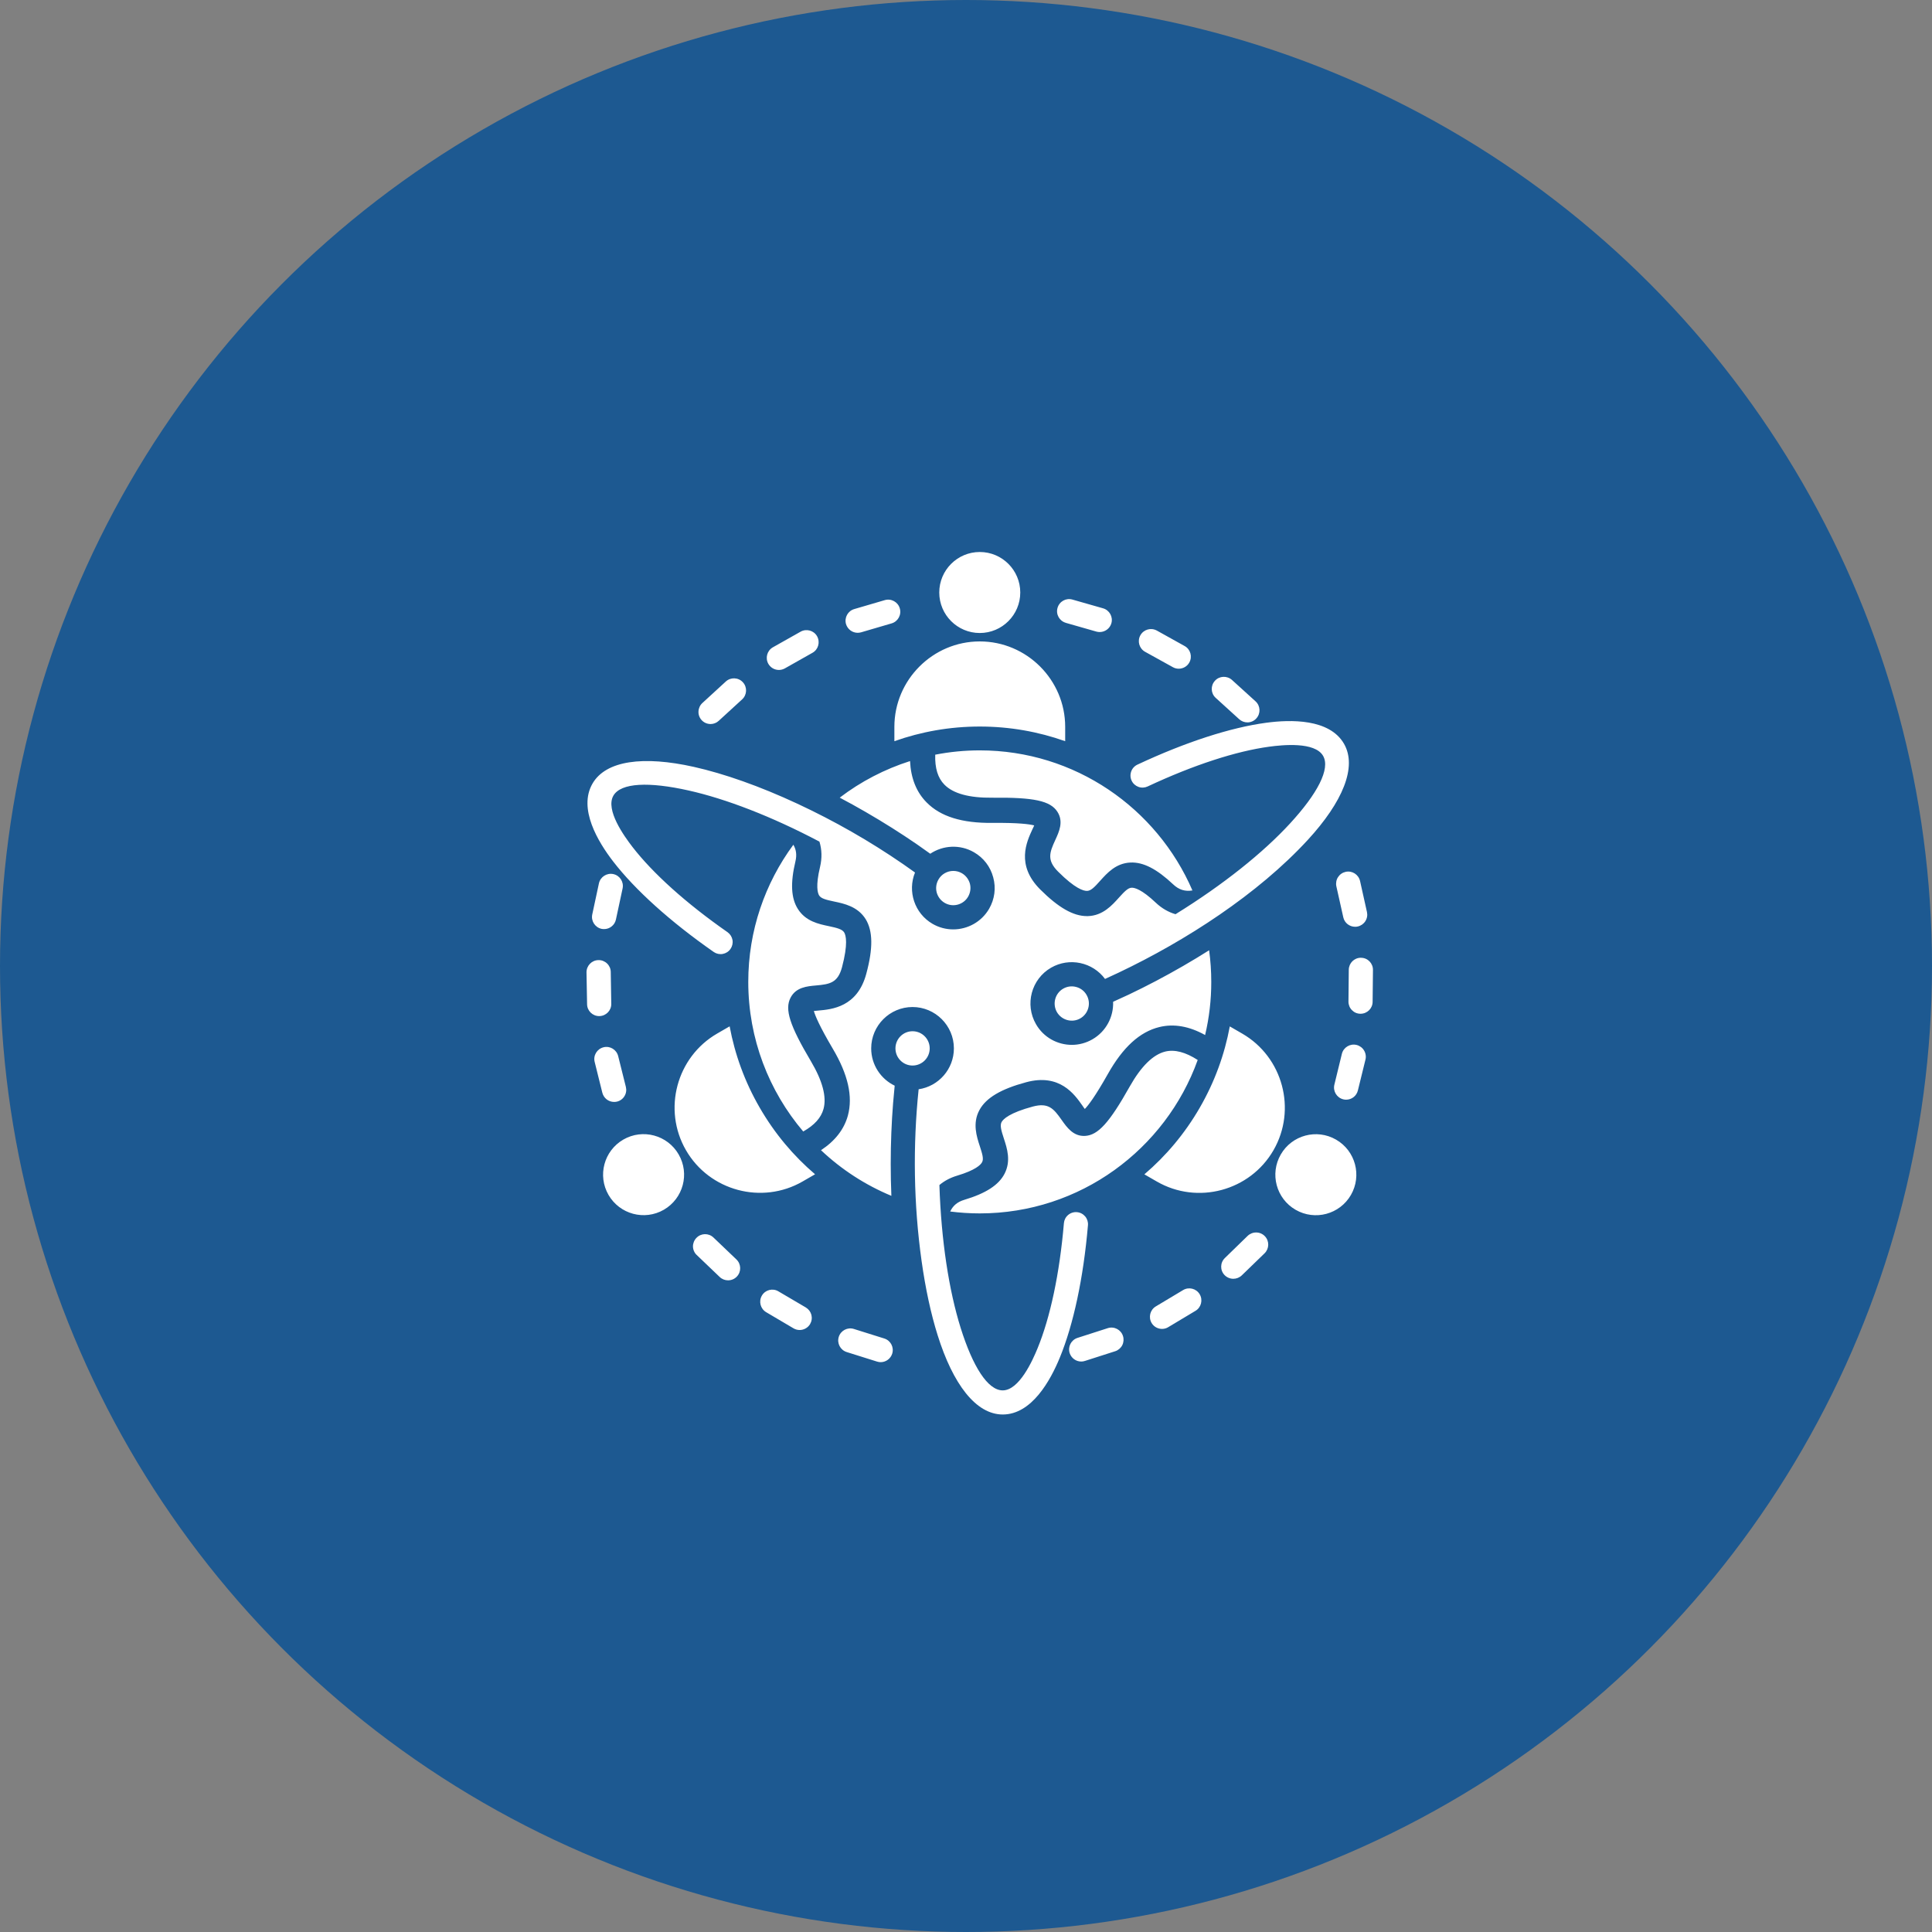 <svg width="56" height="56" viewBox="0 0 56 56" fill="none" xmlns="http://www.w3.org/2000/svg">
<rect x="0" y="0" width="56" height="56" fill="#808080" stroke="none"/>
<circle cx="28" cy="28" r="28" fill="#1D5991"/>
<path d="M34.716 30.724C33.785 33.314 31.304 35.171 28.399 35.171C28.109 35.171 27.823 35.152 27.542 35.116C27.623 34.944 27.753 34.837 27.949 34.778C28.573 34.591 28.945 34.352 29.116 34.024C29.31 33.651 29.192 33.288 29.096 32.996C29.021 32.767 28.98 32.621 29.031 32.524C29.081 32.434 29.265 32.255 29.937 32.074C30.39 31.954 30.541 32.133 30.772 32.462C30.923 32.676 31.109 32.942 31.449 32.925C31.826 32.906 32.156 32.544 32.747 31.491C33.077 30.907 33.422 30.567 33.776 30.48C34.051 30.413 34.365 30.498 34.716 30.724L34.716 30.724ZM23.505 30.761C22.888 29.721 22.74 29.256 22.914 28.92C23.07 28.616 23.392 28.587 23.653 28.564C24.053 28.529 24.285 28.487 24.406 28.036C24.584 27.362 24.521 27.114 24.469 27.027C24.411 26.933 24.262 26.896 24.028 26.846C23.726 26.783 23.354 26.705 23.128 26.349C22.929 26.037 22.906 25.596 23.057 24.962C23.099 24.783 23.08 24.629 22.996 24.485C22.175 25.599 21.689 26.974 21.689 28.46C21.689 30.112 22.289 31.627 23.282 32.797C23.609 32.612 23.8 32.398 23.87 32.143C23.965 31.794 23.842 31.33 23.505 30.761ZM31.194 28.608C31.065 28.573 30.933 28.591 30.817 28.657C30.58 28.794 30.5 29.099 30.635 29.336C30.773 29.573 31.078 29.655 31.314 29.518C31.551 29.381 31.633 29.076 31.495 28.839C31.43 28.724 31.322 28.642 31.194 28.608ZM27.383 26.171C27.499 26.238 27.632 26.255 27.76 26.221C27.888 26.186 27.997 26.104 28.062 25.989C28.127 25.875 28.146 25.741 28.113 25.613C28.076 25.484 27.994 25.377 27.881 25.311C27.805 25.267 27.719 25.244 27.632 25.244C27.544 25.244 27.459 25.267 27.383 25.311C27.308 25.354 27.245 25.417 27.202 25.493C27.136 25.608 27.117 25.741 27.151 25.87C27.187 25.998 27.269 26.105 27.383 26.171L27.383 26.171ZM31.216 35.135C31.124 35.127 31.032 35.156 30.961 35.216C30.89 35.275 30.846 35.361 30.838 35.453C30.713 36.923 30.44 38.191 30.074 39.082C29.927 39.441 29.542 40.299 29.065 40.301C28.63 40.301 28.196 39.608 27.845 38.49C27.507 37.409 27.281 35.964 27.229 34.349C27.372 34.228 27.544 34.137 27.74 34.078C28.278 33.917 28.427 33.763 28.467 33.685C28.517 33.592 28.474 33.449 28.401 33.224C28.308 32.942 28.183 32.557 28.389 32.176C28.58 31.822 29.013 31.565 29.748 31.368C30.714 31.109 31.142 31.716 31.371 32.042C31.391 32.074 31.419 32.112 31.444 32.144C31.542 32.044 31.741 31.788 32.111 31.132C32.548 30.355 33.036 29.909 33.603 29.77C34.023 29.667 34.469 29.744 34.931 30.001C35.05 29.496 35.11 28.979 35.109 28.46C35.109 28.15 35.088 27.844 35.047 27.544C34.798 27.701 34.546 27.854 34.291 28.001C33.763 28.306 33.238 28.581 32.726 28.825C32.573 28.897 32.419 28.968 32.264 29.037C32.281 29.468 32.064 29.895 31.665 30.125C31.483 30.23 31.277 30.286 31.068 30.286C30.652 30.286 30.249 30.071 30.029 29.687C29.698 29.114 29.893 28.38 30.466 28.049C30.999 27.742 31.672 27.891 32.03 28.375C32.163 28.315 32.296 28.254 32.427 28.191C34.37 27.267 36.458 25.919 37.908 24.344C38.916 23.247 39.345 22.232 38.956 21.557C38.535 20.831 37.413 20.853 36.697 20.95C35.676 21.087 34.37 21.506 32.969 22.163C32.885 22.202 32.82 22.273 32.789 22.36C32.757 22.448 32.761 22.544 32.801 22.628C32.84 22.712 32.911 22.776 32.998 22.808C33.085 22.84 33.181 22.835 33.265 22.796C34.601 22.17 35.836 21.772 36.79 21.643C37.175 21.591 38.11 21.495 38.35 21.908C38.568 22.285 38.185 23.007 37.392 23.869C36.618 24.711 35.464 25.639 34.073 26.499C33.867 26.439 33.674 26.328 33.502 26.166C33.094 25.779 32.886 25.727 32.8 25.731C32.694 25.735 32.591 25.843 32.432 26.019C32.234 26.24 31.965 26.542 31.532 26.554C31.522 26.554 31.514 26.554 31.504 26.554C31.109 26.554 30.679 26.308 30.15 25.78C29.443 25.073 29.758 24.401 29.924 24.04C29.941 24.005 29.962 23.963 29.977 23.925C29.841 23.889 29.519 23.845 28.766 23.852C27.883 23.862 27.259 23.667 26.857 23.257C26.562 22.959 26.402 22.558 26.378 22.06C25.643 22.294 24.953 22.652 24.34 23.12C24.591 23.252 24.839 23.39 25.085 23.532C25.613 23.837 26.114 24.154 26.581 24.475C26.71 24.564 26.837 24.654 26.964 24.746C27.331 24.5 27.822 24.467 28.231 24.703C28.509 24.863 28.707 25.121 28.789 25.431C28.874 25.74 28.83 26.063 28.671 26.34C28.448 26.724 28.045 26.939 27.629 26.939C27.42 26.939 27.214 26.884 27.032 26.779C26.508 26.476 26.3 25.836 26.522 25.29C26.41 25.209 26.296 25.129 26.182 25.05C25.206 24.378 24.185 23.795 23.111 23.295C22.02 22.787 20.989 22.425 20.11 22.228C18.656 21.903 17.562 22.039 17.173 22.714C16.754 23.441 17.334 24.402 17.776 24.974C18.405 25.788 19.421 26.71 20.69 27.595C20.766 27.647 20.86 27.667 20.95 27.65C21.041 27.633 21.121 27.582 21.173 27.506C21.226 27.431 21.247 27.338 21.232 27.247C21.216 27.157 21.165 27.076 21.091 27.022C19.88 26.178 18.919 25.308 18.33 24.546C18.093 24.238 17.542 23.477 17.779 23.063C17.997 22.686 18.813 22.656 19.957 22.912C21.036 23.153 22.363 23.662 23.752 24.395C23.823 24.626 23.83 24.873 23.769 25.13C23.638 25.678 23.699 25.884 23.744 25.957C23.802 26.046 23.945 26.082 24.177 26.131C24.469 26.192 24.864 26.275 25.093 26.644C25.302 26.987 25.309 27.489 25.11 28.225C24.851 29.191 24.114 29.257 23.716 29.292C23.679 29.295 23.633 29.3 23.59 29.304C23.628 29.44 23.752 29.741 24.134 30.389C24.582 31.144 24.725 31.779 24.577 32.333C24.468 32.733 24.206 33.07 23.797 33.339C24.391 33.9 25.082 34.348 25.837 34.662C25.824 34.354 25.818 34.046 25.818 33.739C25.818 33.129 25.842 32.537 25.887 31.972C25.901 31.801 25.916 31.634 25.933 31.469C25.531 31.276 25.252 30.864 25.252 30.388C25.252 29.727 25.791 29.189 26.45 29.189C27.11 29.189 27.649 29.727 27.649 30.388C27.649 30.989 27.205 31.488 26.627 31.573C26.457 33.213 26.483 34.911 26.712 36.545C26.825 37.352 26.983 38.081 27.177 38.699C27.622 40.121 28.287 41 29.066 41C29.905 40.999 30.447 40.016 30.721 39.347C31.112 38.395 31.403 37.055 31.535 35.513C31.543 35.42 31.514 35.329 31.454 35.258C31.394 35.187 31.309 35.143 31.216 35.135L31.216 35.135ZM26.948 30.388C26.948 30.114 26.726 29.891 26.45 29.891C26.177 29.891 25.955 30.114 25.955 30.388C25.955 30.662 26.177 30.885 26.45 30.885C26.726 30.885 26.948 30.662 26.948 30.388ZM30.669 25.264C31.162 25.757 31.409 25.828 31.512 25.823C31.622 25.82 31.728 25.711 31.887 25.532C32.093 25.303 32.347 25.019 32.767 25.001C33.14 24.985 33.53 25.187 34.005 25.634C34.169 25.789 34.346 25.846 34.563 25.81C33.533 23.424 31.157 21.75 28.399 21.75C27.958 21.75 27.526 21.793 27.108 21.875C27.096 22.267 27.184 22.551 27.375 22.744C27.629 23.002 28.092 23.129 28.759 23.122C29.967 23.109 30.445 23.212 30.649 23.529C30.835 23.816 30.697 24.111 30.588 24.348C30.42 24.712 30.339 24.934 30.669 25.264L30.669 25.264ZM20.596 20.987C20.683 20.986 20.768 20.954 20.832 20.894L21.512 20.271C21.654 20.14 21.664 19.918 21.533 19.776C21.403 19.633 21.18 19.623 21.038 19.754L20.359 20.377C20.29 20.44 20.25 20.528 20.246 20.621C20.241 20.713 20.274 20.804 20.337 20.873C20.37 20.909 20.41 20.937 20.454 20.957C20.499 20.976 20.547 20.986 20.596 20.987ZM35.239 20.229L35.92 20.848C35.985 20.907 36.07 20.939 36.157 20.939C36.251 20.939 36.348 20.9 36.416 20.823C36.546 20.68 36.536 20.458 36.392 20.328L35.71 19.709C35.565 19.579 35.343 19.59 35.215 19.733C35.084 19.877 35.094 20.099 35.239 20.229ZM17.372 29.452C17.566 29.449 17.723 29.289 17.718 29.096L17.703 28.174C17.703 28.128 17.693 28.082 17.675 28.04C17.656 27.998 17.63 27.959 17.596 27.927C17.563 27.895 17.524 27.87 17.481 27.853C17.438 27.836 17.392 27.828 17.346 27.829C17.152 27.832 16.998 27.992 17 28.186L17.017 29.107C17.019 29.299 17.176 29.452 17.367 29.452H17.372ZM39.004 25.271C38.959 25.281 38.916 25.299 38.878 25.326C38.84 25.352 38.808 25.386 38.783 25.425C38.758 25.463 38.741 25.507 38.733 25.552C38.725 25.598 38.725 25.644 38.735 25.69L38.936 26.589C38.972 26.752 39.117 26.863 39.279 26.863C39.303 26.863 39.33 26.861 39.354 26.855C39.399 26.845 39.442 26.826 39.48 26.8C39.517 26.774 39.55 26.74 39.575 26.701C39.6 26.662 39.617 26.619 39.625 26.573C39.633 26.528 39.632 26.482 39.622 26.436L39.422 25.537C39.378 25.348 39.192 25.229 39.004 25.271L39.004 25.271ZM22.577 19.419C22.637 19.419 22.696 19.403 22.749 19.374L23.551 18.921C23.72 18.826 23.778 18.612 23.684 18.443C23.59 18.274 23.374 18.215 23.205 18.31L22.403 18.762C22.234 18.858 22.176 19.072 22.27 19.24C22.301 19.294 22.346 19.34 22.399 19.371C22.453 19.402 22.515 19.419 22.577 19.419ZM17.51 26.93C17.59 26.93 17.668 26.903 17.73 26.852C17.793 26.802 17.836 26.732 17.853 26.653L18.046 25.753C18.087 25.564 17.967 25.377 17.778 25.336C17.59 25.295 17.401 25.416 17.36 25.605L17.167 26.505C17.126 26.695 17.247 26.881 17.435 26.923C17.462 26.928 17.486 26.93 17.51 26.93L17.51 26.93ZM33.19 18.892L33.997 19.339C34.048 19.368 34.107 19.383 34.166 19.383C34.289 19.383 34.41 19.318 34.473 19.203C34.567 19.033 34.507 18.82 34.338 18.726L33.533 18.278C33.361 18.184 33.149 18.245 33.054 18.414C32.96 18.584 33.021 18.797 33.19 18.892L33.19 18.892ZM24.86 18.342C24.894 18.342 24.927 18.337 24.96 18.328L25.844 18.069C26.028 18.015 26.136 17.82 26.081 17.634C26.028 17.448 25.832 17.341 25.646 17.395L24.762 17.654C24.575 17.708 24.469 17.903 24.522 18.089C24.544 18.162 24.589 18.226 24.65 18.272C24.71 18.317 24.785 18.342 24.86 18.342ZM17.8 31.94C17.829 31.94 17.858 31.937 17.887 31.93C17.932 31.919 17.974 31.899 18.011 31.871C18.048 31.844 18.079 31.809 18.102 31.77C18.126 31.73 18.142 31.686 18.148 31.641C18.155 31.595 18.152 31.549 18.141 31.504L17.918 30.611C17.87 30.423 17.679 30.308 17.493 30.356C17.305 30.403 17.189 30.593 17.237 30.781L17.459 31.674C17.479 31.75 17.522 31.817 17.584 31.866C17.646 31.914 17.722 31.94 17.8 31.94V31.94ZM30.894 18.054L31.779 18.307C31.81 18.316 31.844 18.32 31.875 18.32C32.028 18.32 32.17 18.22 32.214 18.066C32.267 17.879 32.158 17.685 31.972 17.632L31.085 17.379C30.899 17.325 30.706 17.433 30.653 17.62C30.599 17.806 30.708 18 30.894 18.053V18.054ZM20.68 35.87C20.54 35.736 20.318 35.741 20.185 35.882C20.153 35.915 20.128 35.954 20.111 35.997C20.094 36.04 20.085 36.085 20.086 36.132C20.087 36.178 20.097 36.223 20.116 36.265C20.134 36.307 20.161 36.346 20.195 36.377L20.861 37.014C20.926 37.077 21.013 37.111 21.103 37.111C21.195 37.111 21.289 37.075 21.357 37.003C21.492 36.863 21.485 36.641 21.347 36.507L20.68 35.87ZM39.32 30.288C39.132 30.243 38.941 30.358 38.895 30.546L38.677 31.441C38.632 31.629 38.748 31.819 38.936 31.865C38.962 31.872 38.992 31.875 39.018 31.875C39.178 31.875 39.32 31.768 39.359 31.607L39.579 30.712C39.59 30.668 39.592 30.621 39.584 30.576C39.577 30.53 39.561 30.486 39.537 30.447C39.513 30.407 39.482 30.373 39.444 30.346C39.407 30.319 39.365 30.299 39.32 30.288ZM34.292 37.394L33.502 37.867C33.335 37.967 33.282 38.182 33.381 38.349C33.446 38.458 33.562 38.519 33.683 38.519C33.746 38.519 33.808 38.502 33.861 38.469L34.652 37.995C34.818 37.896 34.872 37.68 34.773 37.514C34.673 37.348 34.458 37.294 34.292 37.394ZM36.164 35.822L35.505 36.463C35.364 36.598 35.36 36.82 35.495 36.959C35.528 36.993 35.568 37.02 35.611 37.038C35.655 37.057 35.701 37.066 35.749 37.066C35.836 37.066 35.923 37.034 35.993 36.968L36.655 36.327C36.792 36.192 36.797 35.97 36.662 35.831C36.597 35.764 36.508 35.725 36.415 35.724C36.322 35.722 36.231 35.758 36.164 35.822V35.822ZM32.11 38.497L31.233 38.779C31.046 38.839 30.947 39.036 31.005 39.221C31.028 39.291 31.073 39.353 31.133 39.397C31.192 39.441 31.265 39.464 31.339 39.465C31.376 39.465 31.412 39.459 31.448 39.447L32.325 39.166C32.369 39.152 32.409 39.129 32.444 39.099C32.479 39.069 32.508 39.033 32.529 38.992C32.55 38.951 32.562 38.906 32.566 38.86C32.569 38.814 32.564 38.768 32.55 38.725C32.492 38.54 32.293 38.438 32.11 38.497H32.11ZM25.631 38.797L24.752 38.521C24.568 38.462 24.37 38.565 24.312 38.75C24.254 38.935 24.358 39.132 24.542 39.19L25.421 39.466C25.456 39.477 25.491 39.483 25.527 39.483C25.675 39.483 25.813 39.387 25.861 39.237C25.919 39.052 25.817 38.855 25.631 38.797L25.631 38.797ZM23.358 37.898L22.562 37.43C22.398 37.331 22.181 37.386 22.084 37.553C21.985 37.72 22.041 37.935 22.207 38.034L23 38.502C23.054 38.534 23.116 38.551 23.179 38.551C23.297 38.551 23.416 38.489 23.481 38.379C23.504 38.339 23.52 38.295 23.526 38.25C23.533 38.204 23.53 38.158 23.519 38.113C23.507 38.068 23.487 38.026 23.46 37.99C23.432 37.953 23.397 37.922 23.358 37.898ZM39.451 27.761H39.446C39.252 27.761 39.098 27.916 39.095 28.109L39.086 29.03C39.085 29.076 39.094 29.122 39.111 29.165C39.128 29.207 39.154 29.247 39.186 29.279C39.218 29.312 39.257 29.339 39.299 29.357C39.342 29.375 39.388 29.384 39.434 29.384H39.436C39.629 29.384 39.786 29.229 39.786 29.037L39.796 28.116C39.799 27.922 39.644 27.763 39.451 27.762L39.451 27.761ZM28.399 18.348C29.047 18.348 29.573 17.822 29.573 17.174C29.573 16.526 29.047 16 28.399 16C27.751 16 27.225 16.526 27.225 17.174C27.225 17.822 27.751 18.348 28.399 18.348ZM25.924 21.484C26.698 21.209 27.531 21.059 28.399 21.059C29.267 21.059 30.101 21.209 30.875 21.484V21.068C30.875 19.706 29.761 18.592 28.399 18.592C27.038 18.592 25.924 19.706 25.924 21.068V21.484H25.924ZM22.02 32.105C21.585 31.354 21.299 30.557 21.149 29.749L20.789 29.957C19.61 30.638 19.202 32.16 19.883 33.339C20.564 34.518 22.086 34.926 23.265 34.245L23.625 34.037C23 33.504 22.454 32.857 22.02 32.105ZM18.068 33.031C17.506 33.356 17.314 34.074 17.638 34.635C17.962 35.196 18.68 35.389 19.242 35.065C19.803 34.74 19.996 34.023 19.671 33.461C19.347 32.9 18.629 32.707 18.068 33.031ZM38.727 33.033C38.166 32.709 37.448 32.901 37.124 33.463C36.8 34.024 36.992 34.742 37.553 35.066C38.115 35.391 38.833 35.198 39.157 34.637C39.481 34.075 39.289 33.357 38.727 33.033ZM36.006 29.959L35.646 29.751C35.497 30.559 35.21 31.355 34.776 32.107C34.342 32.859 33.795 33.506 33.17 34.039L33.531 34.247C34.71 34.928 36.231 34.52 36.912 33.341C37.593 32.162 37.185 30.64 36.006 29.959L36.006 29.959Z" fill="white"/>
</svg>
